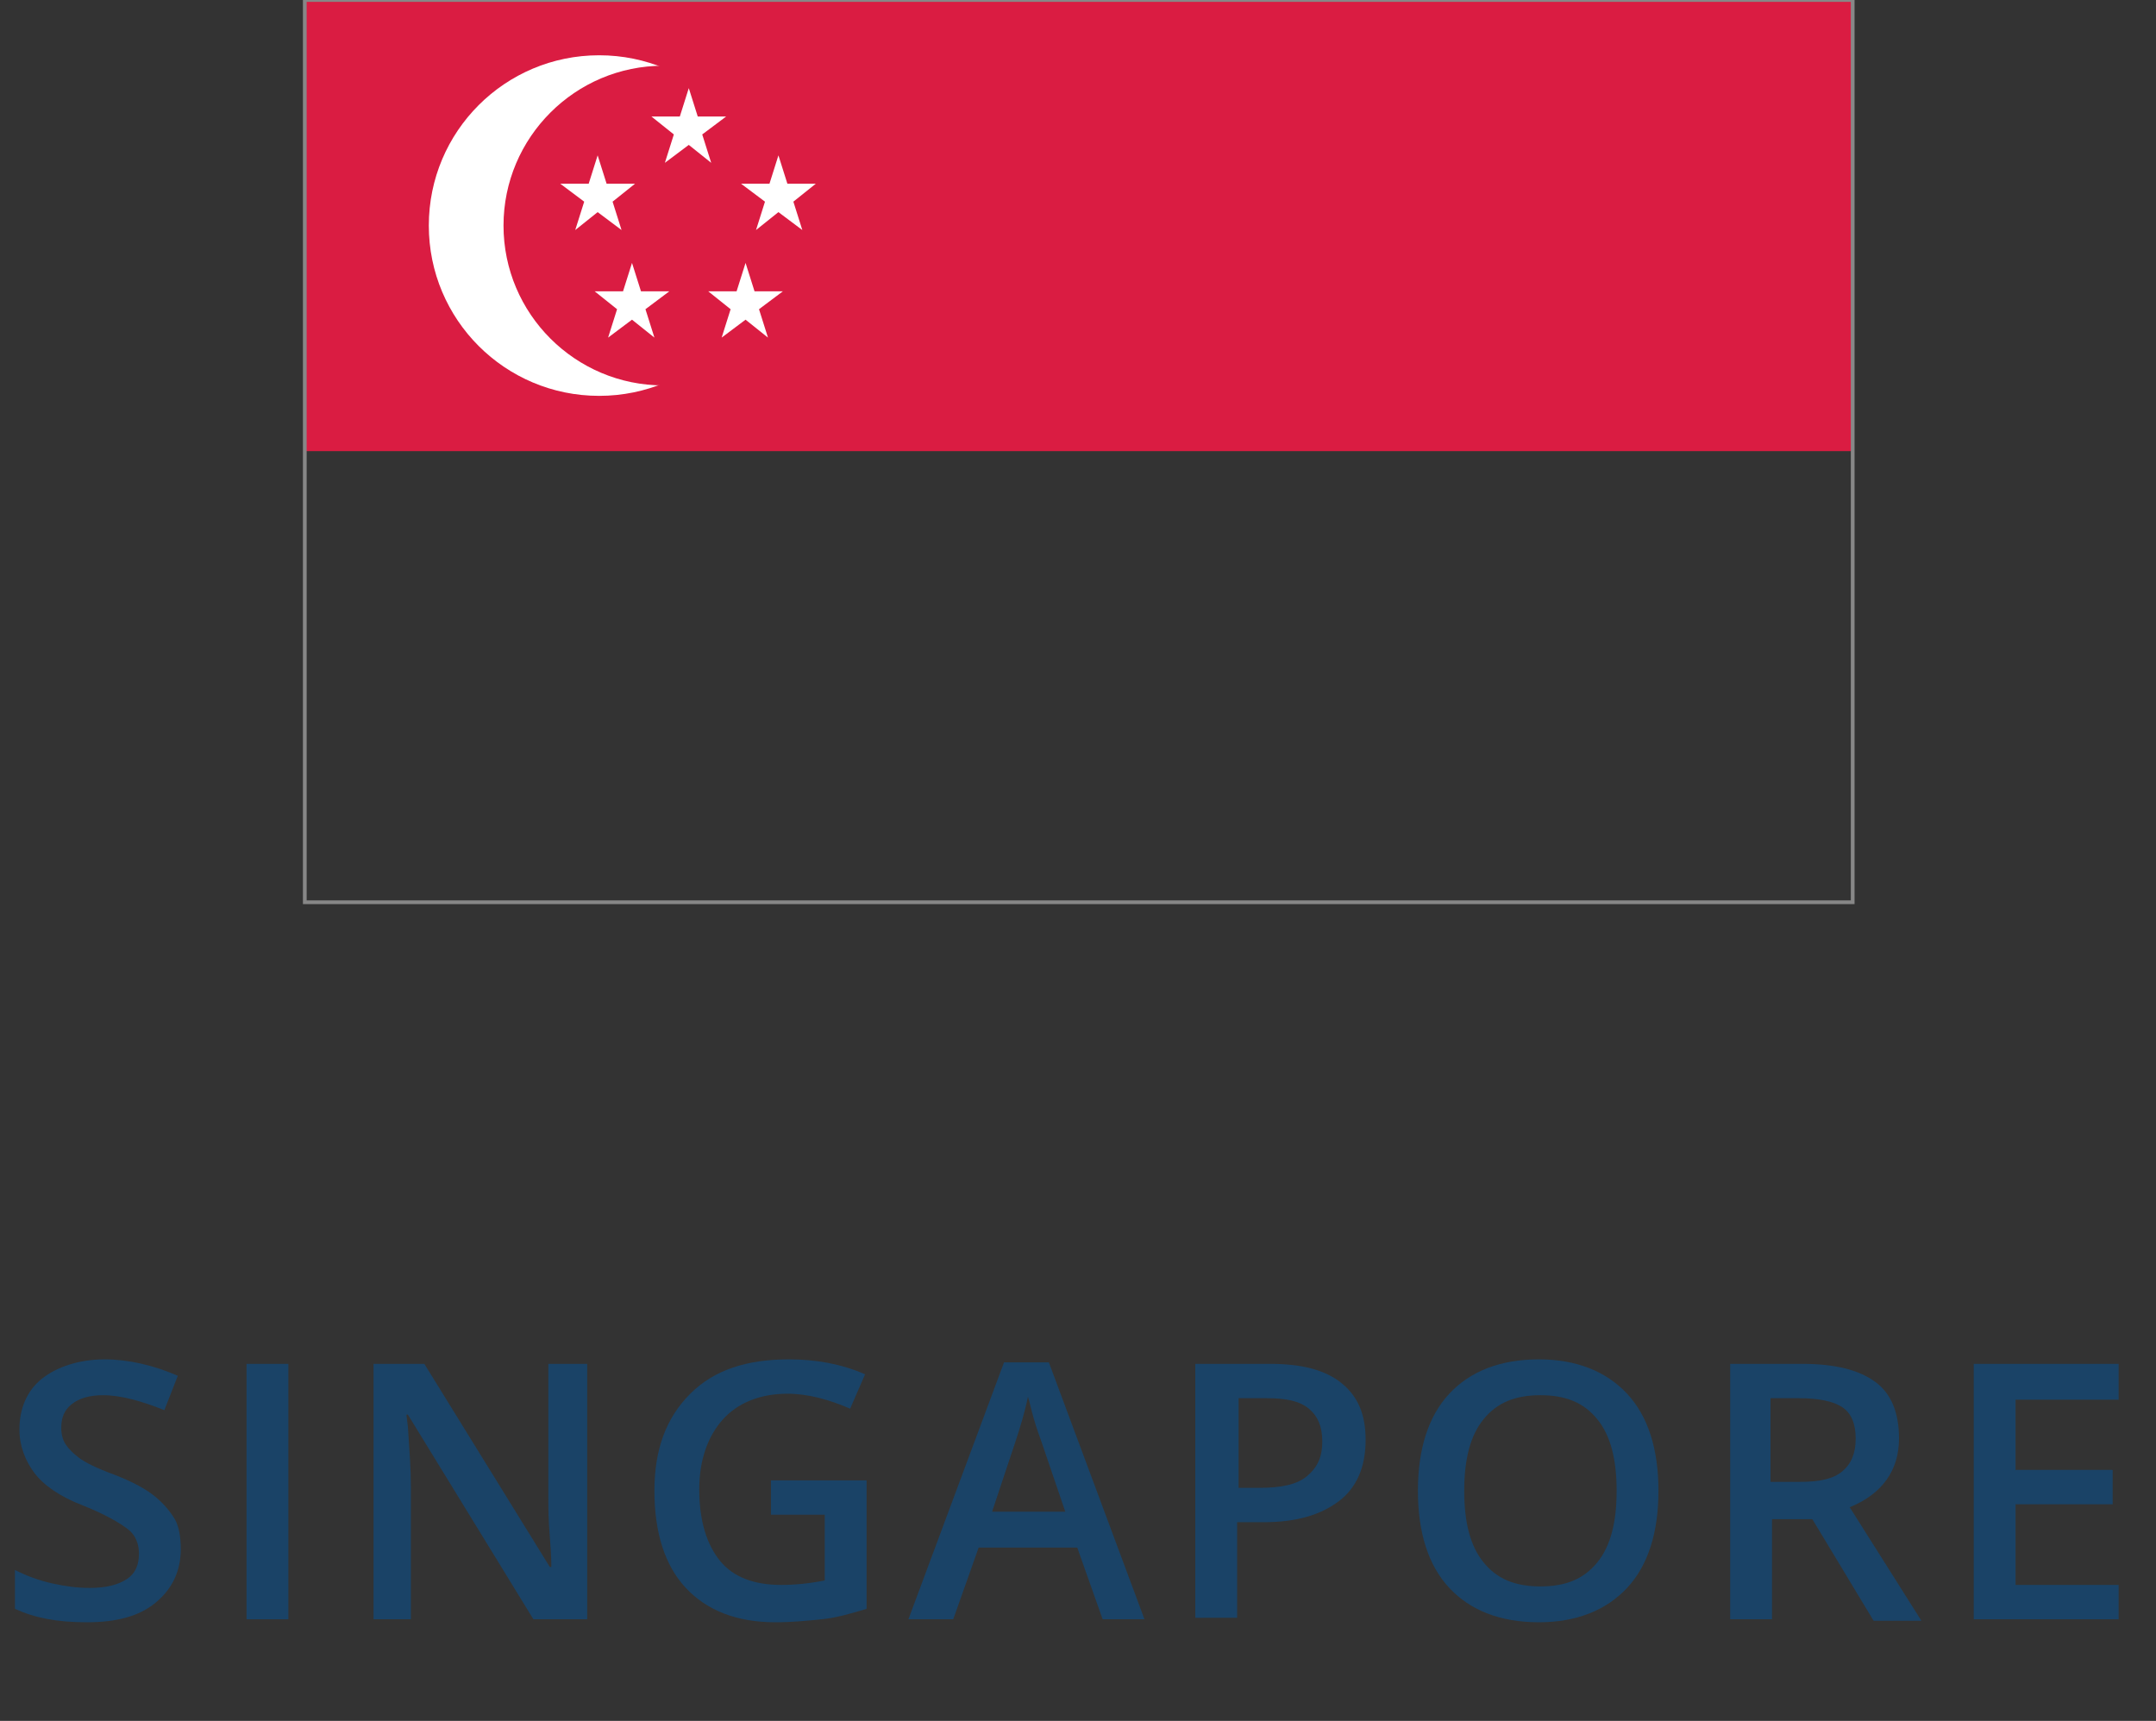 <?xml version="1.0" encoding="utf-8"?>
<!-- Generator: Adobe Illustrator 25.4.1, SVG Export Plug-In . SVG Version: 6.00 Build 0)  -->
<svg version="1.1" id="Calque_1" xmlns="http://www.w3.org/2000/svg" xmlns:xlink="http://www.w3.org/1999/xlink" x="0px" y="0px"
	 viewBox="0 0 144.3 115.2" style="enable-background:new 0 0 144.3 115.2;" xml:space="preserve">
<rect x="0" y="0" width="144.3" height="115.2" fill="#333333" stroke="none"/>
<style type="text/css">
	.st0{fill:#1A4367;}
	.st1{clip-path:url(#SVGID_00000080903067364681693650000011556254419859097232_);}
	.st2{fill:#DA1C42;}
	.st3{display:none;fill:#FFFFFF;}
	.st4{clip-path:url(#SVGID_00000145059434479779203120000004396324641764671885_);fill:#FFFFFF;}
	.st5{clip-path:url(#SVGID_00000145059434479779203120000004396324641764671885_);fill:#DA1C42;}
	.st6{display:none;fill:#FBFBFB;}
</style>
<g>
	<path class="st0" d="M12.1,103.7c0,1.5-0.6,2.7-1.7,3.6s-2.6,1.3-4.6,1.3s-3.5-0.3-4.8-0.9v-2.6c0.8,0.4,1.6,0.7,2.5,0.9
		s1.7,0.3,2.5,0.3c1.1,0,1.9-0.2,2.5-0.6s0.8-1,0.8-1.7c0-0.6-0.2-1.2-0.7-1.6s-1.5-1-3-1.6c-1.6-0.6-2.7-1.4-3.3-2.2s-1-1.8-1-2.9
		c0-1.4,0.5-2.6,1.5-3.4S5.3,91,7,91c1.6,0,3.3,0.4,4.9,1.1L11,94.4c-1.5-0.6-2.9-1-4.1-1c-0.9,0-1.6,0.2-2.1,0.6s-0.7,0.9-0.7,1.6
		c0,0.4,0.1,0.8,0.3,1.1s0.5,0.6,0.9,0.9s1.2,0.7,2.3,1.1c1.3,0.5,2.2,1,2.8,1.5s1,1,1.3,1.5S12.1,103,12.1,103.7z"/>
	<path class="st0" d="M16.5,108.4V91.3h2.8v17.1H16.5z"/>
	<path class="st0" d="M39.1,108.4h-3.4l-8.4-13.7h-0.1l0.1,0.8c0.1,1.5,0.2,2.8,0.2,4v8.9h-2.5V91.3h3.4l8.4,13.6h0.1
		c0-0.2,0-0.8-0.1-2s-0.1-2-0.1-2.6v-9h2.6V108.4z"/>
	<path class="st0" d="M51.7,99.1H58v8.6c-1,0.3-2,0.6-3,0.7s-2,0.2-3.1,0.2c-2.6,0-4.6-0.8-6-2.3s-2.1-3.7-2.1-6.5
		c0-2.8,0.8-4.9,2.4-6.5S50,91,52.8,91c1.8,0,3.5,0.3,5.1,1l-1,2.3c-1.4-0.6-2.8-1-4.2-1c-1.8,0-3.3,0.6-4.3,1.7s-1.6,2.7-1.6,4.7
		c0,2.1,0.5,3.7,1.4,4.8s2.3,1.6,4.1,1.6c0.9,0,1.9-0.1,2.9-0.3v-4.4h-3.6V99.1z"/>
	<path class="st0" d="M73.8,108.4l-1.7-4.8h-6.6l-1.7,4.8h-3l6.4-17.2h3l6.4,17.2H73.8z M71.3,101.2l-1.6-4.7
		c-0.1-0.3-0.3-0.8-0.5-1.5s-0.3-1.2-0.4-1.5c-0.2,1-0.5,2-0.9,3.2l-1.5,4.5H71.3z"/>
	<path class="st0" d="M91.4,96.4c0,1.8-0.6,3.2-1.8,4.1s-2.8,1.4-5,1.4h-1.8v6.4H80V91.3H85c2.1,0,3.7,0.4,4.8,1.3
		S91.4,94.7,91.4,96.4z M82.8,99.6h1.5c1.4,0,2.5-0.2,3.2-0.8s1-1.3,1-2.3c0-1-0.3-1.7-0.9-2.2s-1.5-0.7-2.8-0.7h-1.9V99.6z"/>
	<path class="st0" d="M111,99.8c0,2.8-0.7,5-2.1,6.5s-3.4,2.3-5.9,2.3c-2.6,0-4.6-0.8-6-2.3s-2.1-3.7-2.1-6.5s0.7-5,2.1-6.5
		s3.4-2.3,6-2.3c2.5,0,4.5,0.8,5.9,2.3S111,97,111,99.8z M98,99.8c0,2.1,0.4,3.7,1.3,4.8s2.1,1.6,3.8,1.6c1.7,0,2.9-0.5,3.8-1.6
		s1.3-2.7,1.3-4.8c0-2.1-0.4-3.7-1.3-4.8s-2.1-1.6-3.8-1.6c-1.7,0-2.9,0.5-3.8,1.6S98,97.7,98,99.8z"/>
	<path class="st0" d="M118.6,101.6v6.8h-2.8V91.3h4.8c2.2,0,3.8,0.4,4.9,1.2s1.6,2.1,1.6,3.8c0,2.1-1.1,3.7-3.3,4.6l4.8,7.6h-3.2
		l-4.1-6.8H118.6z M118.6,99.2h1.9c1.3,0,2.2-0.2,2.8-0.7s0.9-1.2,0.9-2.2c0-1-0.3-1.7-0.9-2.1s-1.6-0.6-2.9-0.6h-1.9V99.2z"/>
	<path class="st0" d="M141.8,108.4h-9.7V91.3h9.7v2.4h-6.9v4.7h6.5v2.3h-6.5v5.4h6.9V108.4z"/>
</g>
<g id="SINGAPORE_3_">
	<g>
		<g>
			<defs>
				<rect id="SVGID_1_" x="20.4" width="103.6" height="60.4"/>
			</defs>
			<clipPath id="SVGID_00000119114998714966343830000003837201769349844613_">
				<use xlink:href="#SVGID_1_"  style="overflow:visible;"/>
			</clipPath>
			<g style="clip-path:url(#SVGID_00000119114998714966343830000003837201769349844613_);">
				<rect x="20.4" class="st2" width="103.6" height="30.2"/>
				<rect x="20.4" y="30.2" class="st3" width="103.6" height="30.2"/>
			</g>
			<g style="clip-path:url(#SVGID_00000119114998714966343830000003837201769349844613_);">
				<defs>
					<rect id="SVGID_00000106840987995579874570000002832400894763737487_" x="20.4" width="103.6" height="60.4"/>
				</defs>
				<clipPath id="SVGID_00000000926484550306905310000017747854677796278148_">
					<use xlink:href="#SVGID_00000106840987995579874570000002832400894763737487_"  style="overflow:visible;"/>
				</clipPath>
				<path style="clip-path:url(#SVGID_00000000926484550306905310000017747854677796278148_);fill:#FFFFFF;" d="M51.5,15.1
					c0,6.3-5.1,11.4-11.4,11.4c-6.3,0-11.4-5.1-11.4-11.4c0-6.3,5.1-11.4,11.4-11.4C46.4,3.7,51.5,8.8,51.5,15.1"/>
				<path style="clip-path:url(#SVGID_00000000926484550306905310000017747854677796278148_);fill:#DA1C42;" d="M55.1,15.1
					c0,5.9-4.8,10.7-10.7,10.7c-5.9,0-10.7-4.8-10.7-10.7c0-5.9,4.8-10.7,10.7-10.7C50.3,4.4,55.1,9.2,55.1,15.1"/>
				<polygon style="clip-path:url(#SVGID_00000000926484550306905310000017747854677796278148_);fill:#FFFFFF;" points="41.6,15.4 
					40,14.2 38.5,15.4 39.1,13.5 37.5,12.3 39.4,12.3 40,10.4 40.6,12.3 42.5,12.3 41,13.5 				"/>
				<polygon style="clip-path:url(#SVGID_00000000926484550306905310000017747854677796278148_);fill:#FFFFFF;" points="53.7,15.4 
					52.1,14.2 50.6,15.4 51.2,13.5 49.6,12.3 51.5,12.3 52.1,10.4 52.7,12.3 54.6,12.3 53.1,13.5 				"/>
				<polygon style="clip-path:url(#SVGID_00000000926484550306905310000017747854677796278148_);fill:#FFFFFF;" points="47.6,10.9 
					46.1,9.7 44.5,10.9 45.1,9 43.6,7.8 45.5,7.8 46.1,5.9 46.7,7.8 48.6,7.8 47,9 				"/>
				<polygon style="clip-path:url(#SVGID_00000000926484550306905310000017747854677796278148_);fill:#FFFFFF;" points="43.8,22.6 
					42.3,21.4 40.7,22.6 41.3,20.7 39.8,19.5 41.7,19.5 42.3,17.6 42.9,19.5 44.8,19.5 43.2,20.7 				"/>
				<polygon style="clip-path:url(#SVGID_00000000926484550306905310000017747854677796278148_);fill:#FFFFFF;" points="51.4,22.6 
					49.9,21.4 48.3,22.6 48.9,20.7 47.4,19.5 49.3,19.5 49.9,17.6 50.5,19.5 52.4,19.5 50.8,20.7 				"/>
			</g>
			<use xlink:href="#SVGID_1_"  style="overflow:visible;fill:none;stroke:#878787;stroke-width:0.25;stroke-miterlimit:10;"/>
		</g>
	</g>
</g>
<rect x="20.4" y="30.2" class="st6" width="103.6" height="30.2"/>
</svg>
